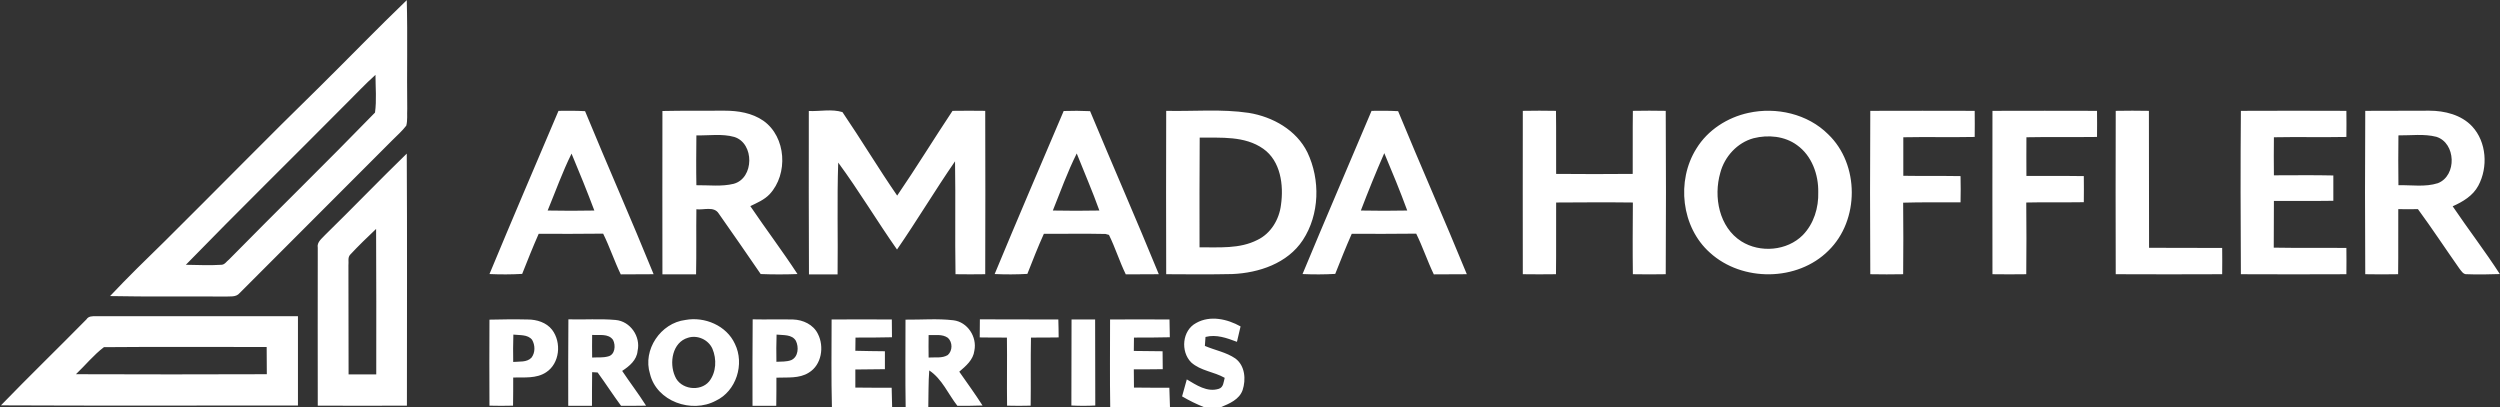 <svg version="1.2" xmlns="http://www.w3.org/2000/svg" viewBox="0 0 1590 259" width="1590" height="259">
	<rect x="0" y="0" width="1590" height="259" fill="#333333" stroke="none"/>
	<title>Bitmaped-svg</title>
	<style>
		.s0 { fill: #ffffff } 
	</style>
	<path id="Layer" fill-rule="evenodd" class="s0" d="m203.9 54.6c18.3-18.1 36.2-36.6 54.8-54.5 0.6 23 0 46.1 0.3 69.1-0.2 3.6 0.3 7.2-0.6 10.7-2.6 3.4-5.8 6.2-8.8 9.2-32.4 32.4-64.8 64.9-97.2 97.3-2.3 2.8-6.2 2-9.4 2.2-24.3-0.2-48.7 0.2-73-0.3 11.3-12 23.1-23.5 34.9-35 33.1-32.8 65.6-66.1 99-98.7zm16.2 11.4c-33.9 34.2-68.3 67.9-101.9 102.4 7.6 0.1 15.2 0.5 22.7 0 2.1-0.1 3.2-2.2 4.7-3.3 30.8-31.3 62.3-62 92.9-93.5 1.1-7.9 0.3-16 0.3-24-6.5 5.8-12.5 12.3-18.7 18.4zm135.1 4.5c5.6-0.1 11.3-0.1 16.9 0.2 14.3 34.7 29.5 69 43.6 103.7-7 0.1-14 0-20.9 0.1-4.1-8.5-7-17.4-11.2-25.9-13.6 0.2-27.3 0.1-41 0.1-3.7 8.4-7.1 16.9-10.5 25.5-6.9 0.4-13.9 0.4-20.8 0.1 14.4-34.7 29.2-69.2 43.9-103.8zm-6.9 63.4q14.9 0.3 29.7 0c-4.6-12.2-9.5-24.3-14.5-36.2-5.8 11.7-10.2 24.1-15.2 36.2zm73-63.3c13.2-0.3 26.4-0.1 39.6-0.2 8.5 0 17.4 1.4 24.6 6.4 14.6 10.3 15.9 33.9 4 46.7-3.4 3.6-8 5.5-12.3 7.6 9.8 14.5 20.4 28.5 30 43.2-7.8 0.3-15.6 0.3-23.4 0-8.9-12.9-17.7-25.8-26.7-38.5-3-4.8-9.6-2.1-14.2-2.7-0.2 13.8 0.1 27.6-0.2 41.4q-10.7 0-21.4 0c-0.1-34.7 0-69.3 0-103.9zm21.6 15.5c-0.1 10.6-0.2 21.1 0 31.7 7.9-0.1 16 1 23.7-0.9 13.1-3.5 13.3-25.8 0.4-29.8-7.8-2.2-16.1-0.8-24.1-1zm71.5-15.5c7.1 0.3 14.6-1.4 21.4 0.7 11.9 17.5 22.8 35.7 34.8 53.1 12.1-17.7 23.3-36 35.2-53.9 6.9-0.1 13.9-0.1 20.8 0 0.1 34.6 0.1 69.2 0 103.9-6.3 0.1-12.6 0.1-18.9 0-0.4-23.9 0.1-47.9-0.3-71.8-12.7 18.4-24.2 37.7-36.9 56.1-12.8-18.2-24.2-37.4-37.4-55.3-0.8 23.7-0.1 47.4-0.4 71.1q-9.1 0-18.2 0c-0.2-34.6-0.1-69.3-0.1-103.9zm162.1 0q8.4-0.3 16.8 0.1c14.4 34.6 29.5 69 43.7 103.7-7 0.1-14 0-21 0.1-4-8.2-6.7-17-10.7-25.1-0.6-0.1-1.7-0.5-2.2-0.6-13.1-0.3-26.1 0-39.2-0.1-3.8 8.4-7.1 16.9-10.5 25.5-7 0.4-13.9 0.4-20.8 0.1 14.4-34.7 29.2-69.2 43.9-103.7zm-6.9 63.3c9.9 0.2 19.7 0.2 29.6 0-4.4-12.3-9.6-24.2-14.4-36.3-5.9 11.8-10.3 24.1-15.2 36.3zm72.1-63.4c17.6 0.4 35.2-1.3 52.6 1.3 15.2 2.5 30.2 10.9 37.2 25.1 8.3 17.4 7.8 39.5-2.9 55.8-9.7 14.8-28 20.9-44.9 21.6-14 0.3-28 0.2-42 0.1-0.1-34.7-0.1-69.3 0-103.9zm21.3 17c-0.2 23.3-0.1 46.6-0.1 69.8 12.4-0.1 25.5 1.1 36.8-4.7 8.6-4.1 13.9-13.1 15-22.3 1.8-12.6-0.2-27.9-11.3-35.7-11.8-8.3-26.8-6.9-40.4-7.1zm109.3-17c5.7-0.1 11.3-0.1 16.9 0.2 14.3 34.7 29.5 69 43.7 103.7-7 0.1-14 0-21 0.1-4.1-8.5-7-17.4-11.2-25.9-13.6 0.2-27.3 0.1-41 0.1-3.7 8.4-7.1 16.9-10.5 25.5-6.9 0.4-13.9 0.4-20.8 0.1 14.4-34.7 29.3-69.2 43.9-103.8zm-6.8 63.4c9.8 0.2 19.7 0.2 29.5 0-4.5-12.3-9.5-24.4-14.6-36.5-5.3 12.1-10.2 24.2-14.9 36.5zm103-63.4q10.5-0.2 21.1 0c0.2 13.4 0 26.8 0.1 40.1 16.2 0.1 32.5 0.2 48.7 0 0.1-13.4-0.1-26.7 0.1-40.1q10.4-0.2 20.9 0c0.2 34.6 0.2 69.3 0 103.9q-10.5 0.2-20.9 0c-0.2-15.2-0.1-30.4 0-45.6-16.3-0.2-32.6-0.1-48.8 0-0.1 15.2 0.1 30.3-0.1 45.6-7 0.1-14.1 0.1-21.1 0 0-34.7-0.1-69.3 0-103.9zm143.5 1.3c17.7-3.9 37.7 0.6 50.7 13.6 20 19.1 20 54.7 0.2 74-19.7 19.7-54.9 20-75.4 1.3-18.2-16.2-21.5-45.7-8.6-66.2 7.2-11.8 19.7-19.8 33.1-22.7zm3.3 16.1c-10.4 2.8-18.5 11.7-21.2 22-4.4 15.3-0.8 34.6 13.4 43.6 11.9 7.5 29.1 6.1 39.1-4 7-7.2 10.1-17.4 9.8-27.3 0.2-11.2-4.1-23.2-13.5-29.9-7.9-5.8-18.4-6.7-27.6-4.4zm74.2-17.4q33.2-0.1 66.4 0 0.1 8.3 0 16.6c-15.2 0.3-30.3-0.1-45.4 0.2 0 8.2 0 16.4 0 24.5 12.1 0.2 24.3 0 36.4 0.2q0.2 8.3 0 16.7c-12.1 0.1-24.3-0.2-36.5 0.2 0.1 15.1 0.2 30.3 0 45.5q-10.5 0.2-20.9 0c-0.2-34.7-0.2-69.3 0-103.9zm77.7 0q33.3-0.1 66.5 0 0.1 8.3 0 16.6c-15 0.2-30-0.1-44.9 0.2 0 8.2-0.1 16.4 0 24.6 12.2 0.1 24.3-0.1 36.5 0.1q0.1 8.3 0 16.6c-12.2 0.2-24.4-0.1-36.6 0.2 0.1 15.2 0.2 30.4 0 45.6-7.2 0.1-14.3 0.1-21.5 0 0-34.7-0.1-69.3 0-103.9zm78.4 0q10.6-0.2 21.1 0c0.1 29.1 0 58.1 0.1 87.1 15.5 0.1 31 0 46.5 0.1q0.1 8.3 0 16.7c-22.5 0.1-45.1 0.1-67.7 0-0.1-34.7-0.1-69.3 0-103.9zm79.6 0c22.3-0.1 44.7-0.1 67.1 0q0.1 8.3 0 16.6c-15.4 0.3-30.8-0.1-46.1 0.2-0.1 8-0.1 16.1 0 24.2 12.6 0 25.2-0.2 37.8 0.1q0 8.1 0 16.1c-12.6 0.2-25.2 0-37.8 0.1-0.1 9.9 0 19.8-0.1 29.7 15.4 0.3 30.8 0 46.2 0.2q0.1 8.3 0 16.7c-22.4 0.1-44.8 0.1-67.1 0-0.2-34.6-0.3-69.3 0-103.9zm79.1 0c13.5-0.1 27.1 0 40.7-0.1 9.8 0 20.4 2.6 27.3 10 9.2 9.9 10.2 26 3.9 37.7-3.4 6.4-9.8 10.2-16.3 13.1 9.8 14.5 20.5 28.4 30 43.1-6.9 0.2-13.9 0.4-20.8 0.1-2.5 0.3-3.7-2.1-5-3.7-8.8-12.5-17.2-25.3-26.3-37.7-4.2 0.1-8.4 0.1-12.5 0-0.1 13.8 0.1 27.6-0.1 41.4q-10.5 0.2-20.9 0c-0.2-34.7-0.2-69.3 0-103.9zm21.1 15.6q-0.2 15.9 0 31.7c8.3-0.2 17 1.3 25.1-1.3 12.2-4.8 11.5-25.6-1-29.5-7.9-2-16.1-0.8-24.1-0.9zm-1163.9 117c10 0.3 20-0.5 30 0.4 9.4 0.8 16.1 10.6 14 19.7-0.5 5.8-5.2 9.7-9.8 12.7 5 7.5 10.4 14.5 15.2 22.1-5.3 0.1-10.6 0.1-15.9 0.1-5.1-6.9-9.8-14.2-14.9-21.2-0.8 0-2.6-0.2-3.5-0.2-0.1 7.1-0.1 14.2-0.1 21.4q-7.6 0-15.1 0c0-18.4-0.1-36.7 0.1-55zm15.1 9.9q-0.1 7.2 0 14.4c3.4-0.2 6.8 0.2 10.1-0.7 4.5-1 5-7 3.2-10.5-3-4.3-8.9-2.8-13.3-3.2zm59.3-9.5c12.3-2.3 26.2 3.6 31.5 15.2 6.3 12.8 0.9 30.1-12.2 36.2-15.3 8.2-37.6 0.4-41.8-17.1-4.8-15.3 6.8-32.4 22.5-34.3zm1.7 11.3c-10 2.9-12.1 16-8.3 24.5 3.4 8.4 16 10.1 21.7 3.3 4.6-5.8 4.9-14.2 2.1-20.8-2.6-5.8-9.5-8.9-15.5-7zm41.1-11.7c8.5 0.2 17.1-0.1 25.7 0.1 6.3 0.2 12.9 3.2 15.8 9.2 4.1 8 2.4 19.7-5.8 24.6-6.1 3.9-13.7 2.9-20.6 3.2 0 5.9 0 11.9-0.1 17.9q-7.5 0-15.1 0c0-18.4-0.1-36.7 0.1-55zm15.2 9.7c-0.2 5.8-0.2 11.6-0.1 17.3 3.1-0.2 6.5 0.1 9.5-1.1 4.5-2.1 4.8-8.3 2.9-12.2-2.5-4.3-8.1-3.5-12.3-4zm35-9.6c12.8-0.1 25.5-0.1 38.3 0q0 5.7 0.1 11.3c-7.7 0.2-15.4 0.2-23.2 0.2q0 4.2-0.1 8.4c6.2 0.2 12.5 0.2 18.8 0.3q0 5.7 0 11.4c-6.3 0.1-12.5 0.1-18.8 0.2q0 5.7 0 11.5c7.7 0.1 15.4 0.1 23.1 0.1q0.1 6.2 0.3 12.4h-38.3c-0.5-18.6-0.2-37.2-0.2-55.8zm47 0.1c10.1 0.1 20.4-0.8 30.5 0.4 9 1.1 15.1 10.6 13.3 19.3-0.7 5.9-5.4 9.8-9.6 13.4 5 7.1 10.1 14.2 14.8 21.5-5.4 0.2-10.7 0.2-16 0.2-5.9-7.5-9.7-17.1-17.9-22.5-0.6 7.8-0.4 15.6-0.6 23.4h-14.4c-0.3-18.6-0.1-37.2-0.1-55.7zm14.7 9.8q-0.1 7.1 0 14.3c4.1-0.3 8.6 0.6 12.2-1.6 3.1-2.8 3.1-8.1 0.1-10.9-3.6-2.6-8.2-1.6-12.3-1.8zm32.6-10c16.7 0.1 33.3 0 49.9 0.1 0.1 3.8 0.2 7.6 0.2 11.4-5.9 0.1-11.7 0.1-17.6 0.1-0.3 14.4 0 28.9-0.2 43.3q-7.5 0.2-15 0c-0.2-14.4 0.1-28.9-0.1-43.3-5.8 0-11.5 0-17.3-0.1q0.1-5.8 0.1-11.5zm58.3 0.1q7.5 0 15 0c0.1 18.2 0 36.4 0.1 54.7q-7.6 0.4-15.2 0c0.1-18.2 0-36.5 0.1-54.7zm24.5 0c12.6-0.1 25.2-0.1 37.8 0q0.1 5.7 0.2 11.3c-7.6 0.2-15.2 0.2-22.8 0.2q0 4.2-0.1 8.5c6.1 0.1 12.2 0.1 18.3 0.2q0.1 5.7 0.1 11.4c-6.2 0.1-12.3 0.1-18.4 0.1q0 5.8 0.1 11.6c7.5 0.1 15 0.1 22.5 0.1q0.2 6.2 0.4 12.4h-38c-0.3-18.6-0.1-37.2-0.1-55.8zm54.8 2.2c8.9-5 19.8-2.5 28.2 2.2q-1.1 4.9-2.3 9.8c-6.4-2.4-13.1-4.9-20-3.1q-0.2 2.9-0.4 5.7c6.5 2.8 13.6 4 19.4 8 6.2 4.6 6.8 13.4 4.6 20.1-2.1 6-8.4 8.6-13.9 10.9h-10.5q-7.3-2.9-14.1-6.9 1.5-5.4 3-10.8c6.1 3.6 12.9 8.3 20.3 6 3.1-0.9 3.1-4.5 3.8-7-6.8-3.9-15.3-4.4-21.3-9.8-6.9-6.9-5.8-20.4 3.2-25.1zm-449.5-2.1c8.1-0.2 16.3-0.3 24.4-0.1 5.7 0 11.8 1.9 15.4 6.5 6.2 8.1 4.9 21.5-3.8 27.1-6.2 4.1-13.9 3.1-20.9 3.3 0 6 0 12-0.1 17.9q-7.5 0.2-15 0c-0.1-18.2-0.1-36.5 0-54.7zm15.2 9.5c-0.2 5.8-0.2 11.6-0.1 17.4 3.9-0.4 8.6 0.4 11.6-2.7 2.5-3.2 2.4-8 0.4-11.4-2.8-3.5-7.9-2.8-11.9-3.3zm-119.6-63.5c17.4-17 34.3-34.6 51.8-51.6 0.3 53.5 0.1 106.9 0.1 160.3q-28.3 0.1-56.7 0c-0.1-33.5 0-67 0-100.4-0.7-3.7 2.7-5.9 4.8-8.3zm15.8 12.7c-1.7 1.8-0.8 4.6-1.1 6.8 0.1 23.1 0 46.2 0.1 69.3q8.8 0 17.6 0c0-30.9 0.1-61.7-0.1-92.5-5.6 5.3-11.2 10.7-16.5 16.4zm-167.7 41.1c1.3-2.1 3.8-2 6-2 42.8 0 85.7 0 128.5 0 0 18.9 0 37.9 0 56.8-63 0-125.9 0.2-188.9-0.1 17.9-18.5 36.4-36.4 54.4-54.7zm-6.7 34.9c40.5 0.2 81 0.1 121.4 0-0.1-5.8 0-11.5-0.1-17.3-34.4 0-69-0.2-103.5 0.1-6.5 4.9-11.8 11.5-17.8 17.2z"/>
</svg>